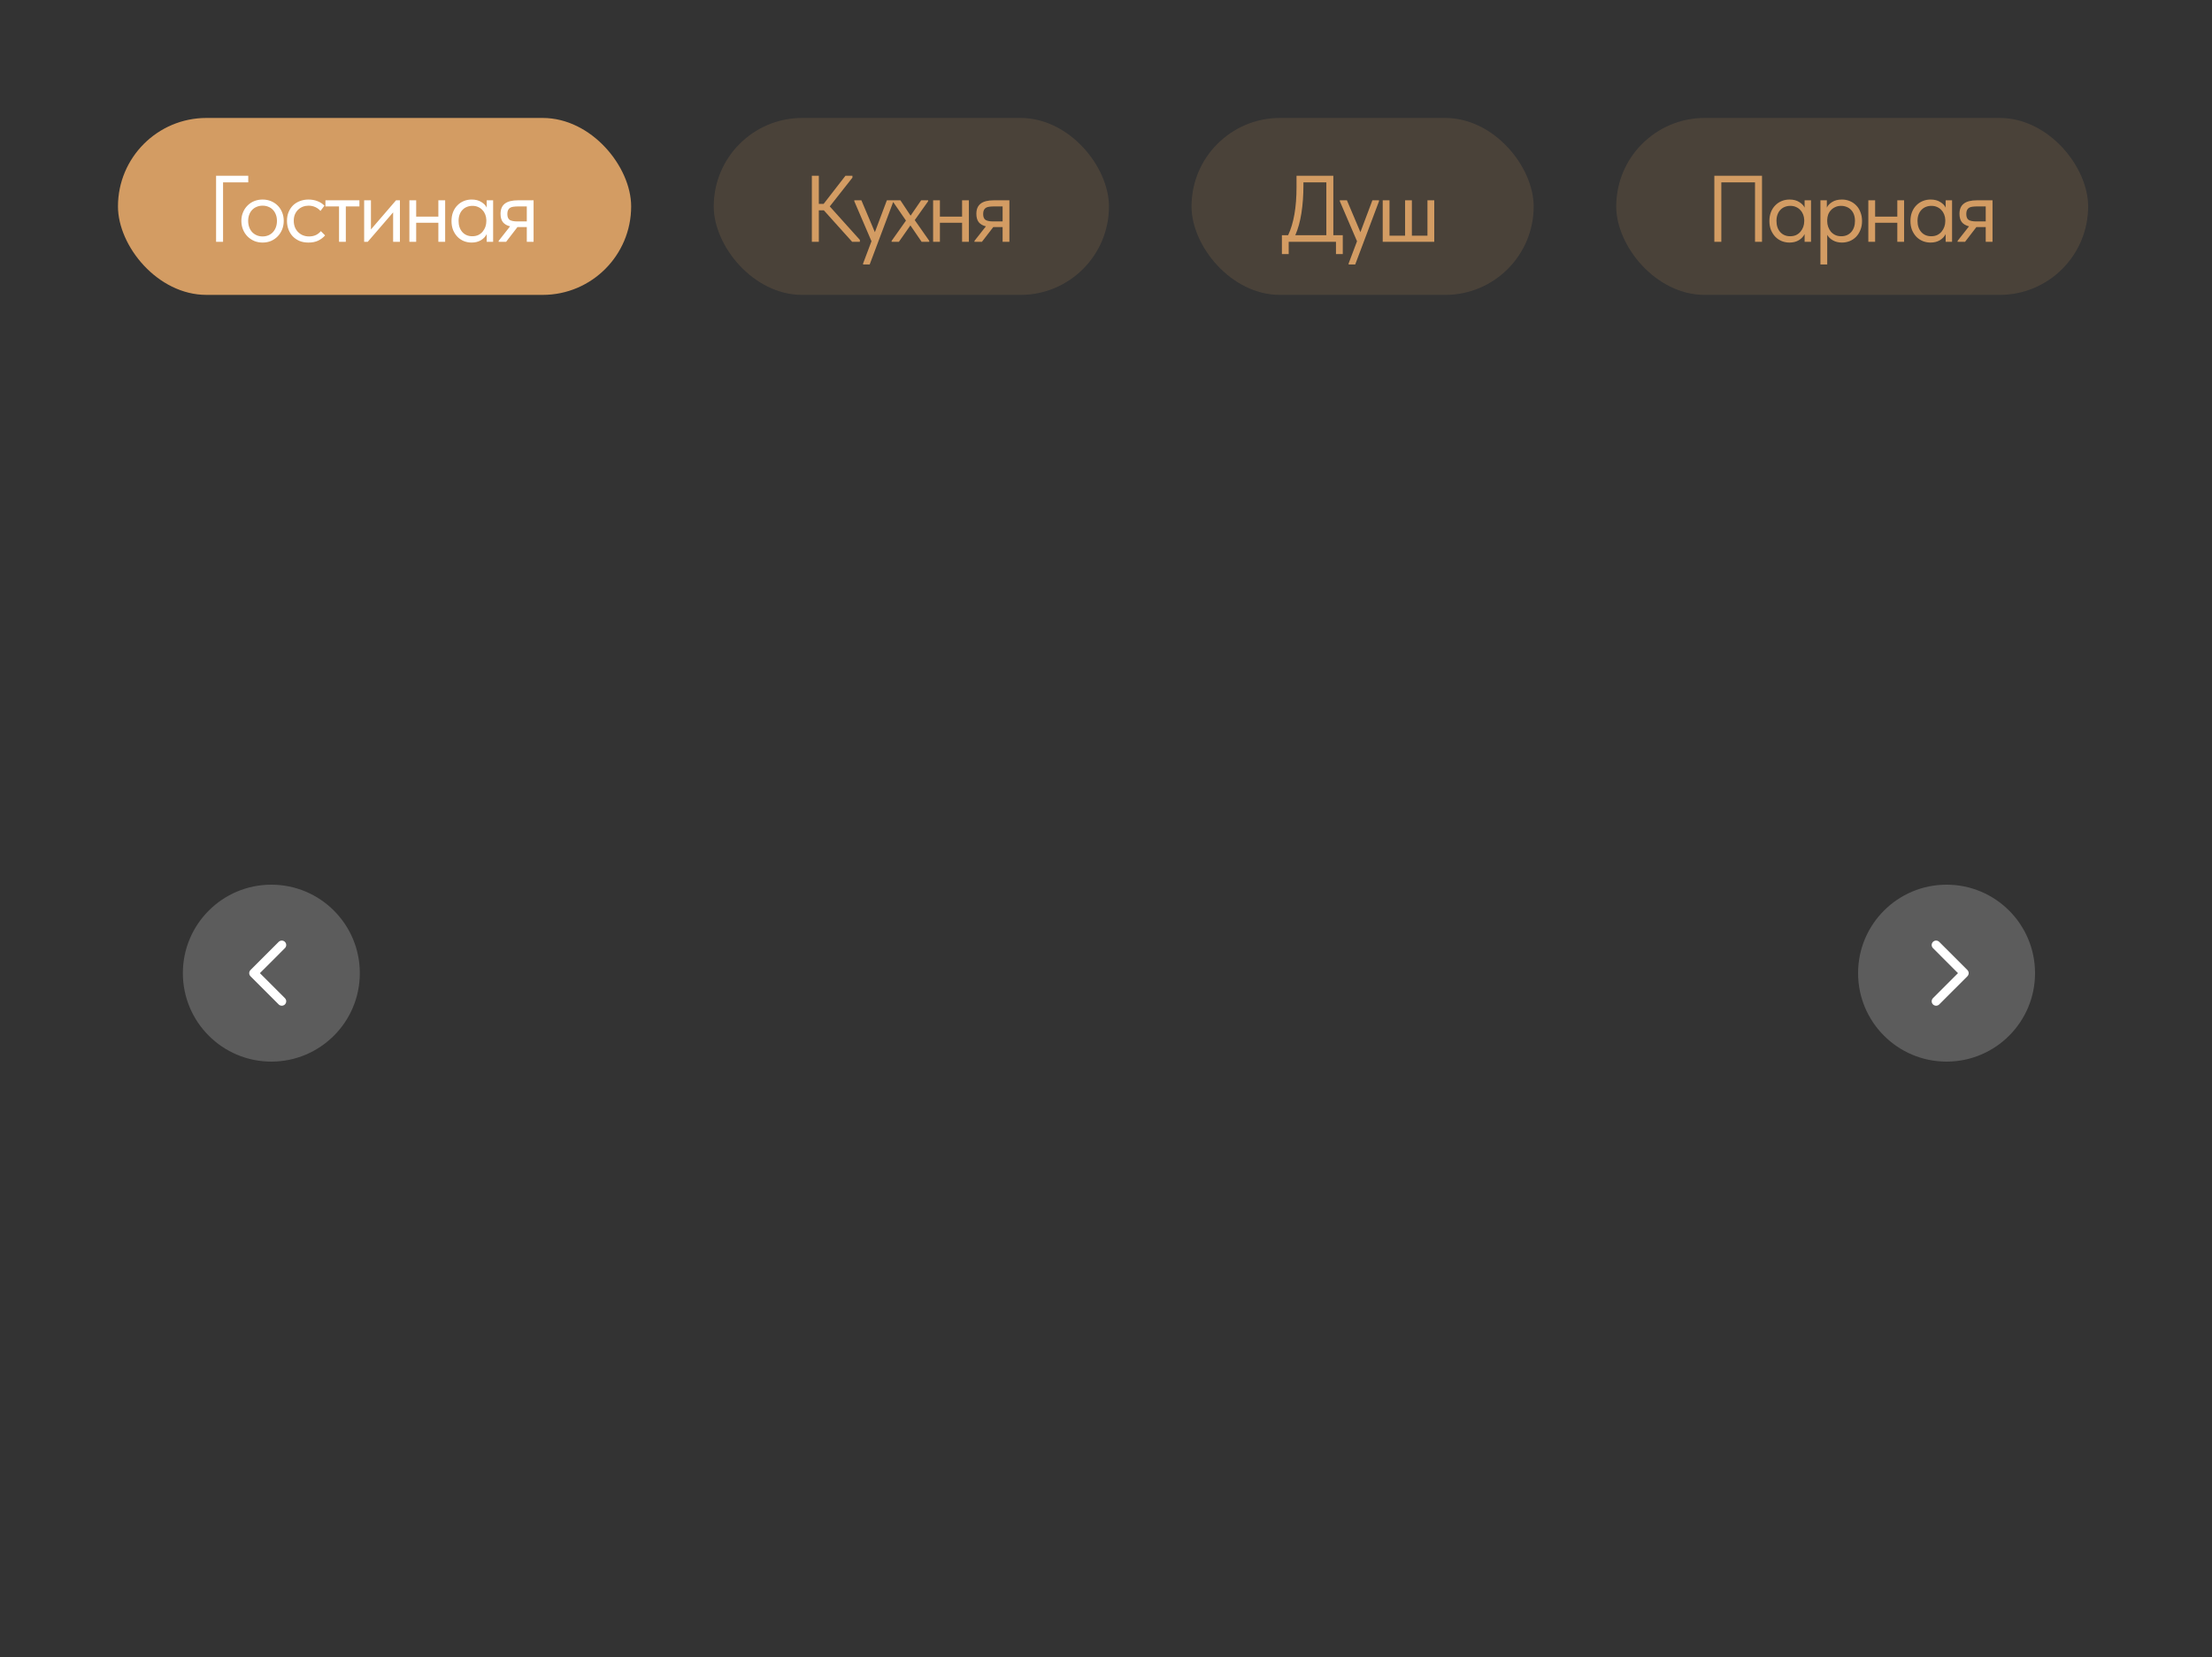 <?xml version="1.0" encoding="UTF-8"?> <svg xmlns="http://www.w3.org/2000/svg" width="375" height="281" viewBox="0 0 375 281" fill="none"><rect x="0" y="0" width="375" height="281" fill="#333333" stroke="none"/><rect data-figma-bg-blur-radius="10" x="20" y="20" width="87" height="30" rx="15" fill="#D39C63"></rect><path d="M36.632 29.8H42.088V30.92H37.816V41H36.632V29.8ZM44.519 41.128C44.007 41.128 43.532 41.037 43.095 40.856C42.657 40.664 42.273 40.403 41.943 40.072C41.623 39.741 41.372 39.352 41.191 38.904C41.01 38.456 40.919 37.971 40.919 37.448C40.919 36.936 41.01 36.461 41.191 36.024C41.372 35.576 41.623 35.192 41.943 34.872C42.263 34.541 42.642 34.285 43.079 34.104C43.527 33.923 44.007 33.832 44.519 33.832C45.031 33.832 45.505 33.923 45.943 34.104C46.38 34.285 46.759 34.536 47.079 34.856C47.399 35.176 47.65 35.56 47.831 36.008C48.012 36.445 48.103 36.925 48.103 37.448C48.103 37.971 48.012 38.456 47.831 38.904C47.65 39.352 47.399 39.741 47.079 40.072C46.759 40.403 46.38 40.664 45.943 40.856C45.505 41.037 45.031 41.128 44.519 41.128ZM44.519 40.088C44.882 40.088 45.212 40.024 45.511 39.896C45.809 39.768 46.066 39.587 46.279 39.352C46.492 39.117 46.657 38.84 46.775 38.52C46.892 38.189 46.951 37.832 46.951 37.448C46.951 37.064 46.892 36.717 46.775 36.408C46.657 36.088 46.492 35.816 46.279 35.592C46.066 35.357 45.809 35.181 45.511 35.064C45.212 34.936 44.882 34.872 44.519 34.872C44.156 34.872 43.825 34.936 43.527 35.064C43.228 35.181 42.967 35.357 42.743 35.592C42.529 35.816 42.364 36.088 42.247 36.408C42.13 36.717 42.071 37.064 42.071 37.448C42.071 37.832 42.13 38.189 42.247 38.52C42.364 38.84 42.529 39.117 42.743 39.352C42.967 39.587 43.228 39.768 43.527 39.896C43.825 40.024 44.156 40.088 44.519 40.088ZM52.298 41.128C51.733 41.128 51.226 41.037 50.778 40.856C50.33 40.664 49.946 40.403 49.626 40.072C49.317 39.741 49.077 39.352 48.906 38.904C48.736 38.456 48.65 37.971 48.65 37.448C48.65 36.883 48.746 36.376 48.938 35.928C49.13 35.48 49.386 35.101 49.706 34.792C50.037 34.483 50.421 34.248 50.858 34.088C51.306 33.917 51.786 33.832 52.298 33.832C52.842 33.832 53.349 33.923 53.818 34.104C54.288 34.285 54.682 34.541 55.002 34.872L54.33 35.768C54.096 35.491 53.802 35.272 53.45 35.112C53.098 34.952 52.719 34.872 52.314 34.872C51.973 34.872 51.648 34.931 51.338 35.048C51.039 35.165 50.773 35.336 50.538 35.56C50.314 35.773 50.133 36.04 49.994 36.36C49.866 36.669 49.802 37.027 49.802 37.432C49.802 37.827 49.866 38.189 49.994 38.52C50.122 38.84 50.303 39.117 50.538 39.352C50.773 39.587 51.045 39.768 51.354 39.896C51.674 40.024 52.021 40.088 52.394 40.088C52.831 40.088 53.221 40.008 53.562 39.848C53.904 39.677 54.181 39.459 54.394 39.192L55.114 39.912C54.816 40.264 54.431 40.557 53.962 40.792C53.493 41.016 52.938 41.128 52.298 41.128ZM57.476 35H55.172V33.96H60.932V35H58.628V41H57.476V35ZM61.734 33.96H62.886V38.904L67.142 33.96H67.798V41H66.646V36.008L62.342 41H61.734V33.96ZM74.315 37.768H70.555V41H69.403V33.96H70.555V36.728H74.315V33.96H75.467V41H74.315V37.768ZM79.952 41.128C79.504 41.128 79.072 41.048 78.656 40.888C78.24 40.717 77.877 40.477 77.568 40.168C77.258 39.848 77.008 39.464 76.816 39.016C76.635 38.557 76.544 38.045 76.544 37.48C76.544 36.925 76.629 36.424 76.8 35.976C76.981 35.517 77.227 35.133 77.536 34.824C77.845 34.504 78.208 34.259 78.624 34.088C79.04 33.917 79.483 33.832 79.952 33.832C80.624 33.832 81.178 33.976 81.616 34.264C82.064 34.541 82.362 34.856 82.512 35.208V33.96H83.6V41H82.512V39.688C82.309 40.104 81.984 40.451 81.536 40.728C81.088 40.995 80.56 41.128 79.952 41.128ZM80.064 40.056C80.448 40.056 80.789 39.987 81.088 39.848C81.386 39.699 81.632 39.507 81.824 39.272C82.026 39.027 82.181 38.755 82.288 38.456C82.394 38.147 82.448 37.837 82.448 37.528V37.272C82.437 36.963 82.379 36.669 82.272 36.392C82.165 36.104 82.01 35.853 81.808 35.64C81.616 35.416 81.376 35.24 81.088 35.112C80.8 34.973 80.469 34.904 80.096 34.904C79.754 34.904 79.44 34.963 79.152 35.08C78.874 35.187 78.629 35.352 78.416 35.576C78.203 35.789 78.037 36.056 77.92 36.376C77.802 36.696 77.744 37.059 77.744 37.464C77.744 38.243 77.957 38.872 78.384 39.352C78.811 39.821 79.371 40.056 80.064 40.056ZM84.538 40.84L86.474 38.376C85.94 38.248 85.535 38.013 85.258 37.672C84.991 37.331 84.858 36.856 84.858 36.248C84.858 35.48 85.098 34.909 85.578 34.536C86.058 34.152 86.815 33.96 87.85 33.96H90.458V41H89.306V38.504H87.722L85.802 41H84.538V40.84ZM89.306 37.544V35H87.85C87.562 35 87.3 35.016 87.066 35.048C86.842 35.069 86.65 35.128 86.49 35.224C86.34 35.309 86.223 35.437 86.138 35.608C86.052 35.779 86.01 36.003 86.01 36.28C86.01 36.771 86.143 37.107 86.41 37.288C86.687 37.459 87.124 37.544 87.722 37.544H89.306Z" fill="white"></path><rect data-figma-bg-blur-radius="10" x="121" y="20" width="67" height="30" rx="15" fill="#D39C63" fill-opacity="0.15"></rect><path d="M138.816 34.568H139.632L143.328 29.8H144.512V30.12L140.672 35L145.776 40.68V41H144.464L139.664 35.656H138.816V41H137.632V29.8H138.816V34.568ZM146.318 44.68L147.742 40.904L144.83 34.12V33.96H146.03L148.318 39.368L150.35 33.96H151.47V34.12L147.438 44.84H146.318V44.68ZM151.156 40.84L153.588 37.4L151.332 34.12V33.96H152.644L154.372 36.568L156.164 33.96H157.348V34.12L155.076 37.32L157.54 40.84V41H156.244L154.34 38.216L152.388 41H151.156V40.84ZM163.103 37.768H159.343V41H158.191V33.96H159.343V36.728H163.103V33.96H164.255V41H163.103V37.768ZM165.203 40.84L167.139 38.376C166.606 38.248 166.201 38.013 165.923 37.672C165.657 37.331 165.523 36.856 165.523 36.248C165.523 35.48 165.763 34.909 166.243 34.536C166.723 34.152 167.481 33.96 168.515 33.96H171.123V41H169.971V38.504H168.387L166.467 41H165.203V40.84ZM169.971 37.544V35H168.515C168.227 35 167.966 35.016 167.731 35.048C167.507 35.069 167.315 35.128 167.155 35.224C167.006 35.309 166.889 35.437 166.803 35.608C166.718 35.779 166.675 36.003 166.675 36.28C166.675 36.771 166.809 37.107 167.075 37.288C167.353 37.459 167.79 37.544 168.387 37.544H169.971Z" fill="#D39C63"></path><rect data-figma-bg-blur-radius="10" x="202" y="20" width="58" height="30" rx="15" fill="#D39C63" fill-opacity="0.15"></rect><path d="M217.32 39.88H218.376C219.325 37.864 219.8 35.149 219.8 31.736V29.8H226.04V39.88H227.64V43.08H226.488V41H218.472V43.08H217.32V39.88ZM220.968 31.496C220.968 33.128 220.856 34.669 220.632 36.12C220.408 37.56 220.061 38.813 219.592 39.88H224.856V30.92H220.968V31.496ZM228.631 44.68L230.055 40.904L227.143 34.12V33.96H228.343L230.631 39.368L232.663 33.96H233.783V34.12L229.751 44.84H228.631V44.68ZM241.997 33.96H243.149V41H234.412V33.96H235.564V39.96H238.204V33.96H239.356V39.96H241.997V33.96Z" fill="#D39C63"></path><rect data-figma-bg-blur-radius="10" x="274" y="20" width="80" height="30" rx="15" fill="#D39C63" fill-opacity="0.15"></rect><path d="M290.632 29.8H298.712V41H297.528V30.92H291.816V41H290.632V29.8ZM303.374 41.128C302.926 41.128 302.494 41.048 302.078 40.888C301.662 40.717 301.299 40.477 300.99 40.168C300.68 39.848 300.43 39.464 300.238 39.016C300.056 38.557 299.966 38.045 299.966 37.48C299.966 36.925 300.051 36.424 300.222 35.976C300.403 35.517 300.648 35.133 300.958 34.824C301.267 34.504 301.63 34.259 302.046 34.088C302.462 33.917 302.904 33.832 303.374 33.832C304.046 33.832 304.6 33.976 305.038 34.264C305.486 34.541 305.784 34.856 305.934 35.208V33.96H307.022V41H305.934V39.688C305.731 40.104 305.406 40.451 304.958 40.728C304.51 40.995 303.982 41.128 303.374 41.128ZM303.486 40.056C303.87 40.056 304.211 39.987 304.51 39.848C304.808 39.699 305.054 39.507 305.246 39.272C305.448 39.027 305.603 38.755 305.71 38.456C305.816 38.147 305.87 37.837 305.87 37.528V37.272C305.859 36.963 305.8 36.669 305.694 36.392C305.587 36.104 305.432 35.853 305.23 35.64C305.038 35.416 304.798 35.24 304.51 35.112C304.222 34.973 303.891 34.904 303.518 34.904C303.176 34.904 302.862 34.963 302.574 35.08C302.296 35.187 302.051 35.352 301.838 35.576C301.624 35.789 301.459 36.056 301.342 36.376C301.224 36.696 301.166 37.059 301.166 37.464C301.166 38.243 301.379 38.872 301.806 39.352C302.232 39.821 302.792 40.056 303.486 40.056ZM308.616 44.84V33.96H309.704V35.208C309.853 34.856 310.146 34.541 310.584 34.264C311.021 33.976 311.581 33.832 312.264 33.832C312.733 33.832 313.176 33.917 313.592 34.088C314.008 34.259 314.37 34.504 314.68 34.824C314.989 35.133 315.229 35.517 315.4 35.976C315.581 36.424 315.672 36.925 315.672 37.48C315.672 38.045 315.576 38.557 315.384 39.016C315.202 39.464 314.957 39.848 314.648 40.168C314.338 40.477 313.976 40.717 313.56 40.888C313.144 41.048 312.712 41.128 312.264 41.128C311.688 41.128 311.181 41.005 310.744 40.76C310.306 40.515 309.981 40.2 309.768 39.816V44.84H308.616ZM312.12 34.904C311.746 34.904 311.416 34.973 311.128 35.112C310.84 35.24 310.594 35.416 310.392 35.64C310.189 35.853 310.034 36.104 309.928 36.392C309.832 36.669 309.778 36.963 309.768 37.272V37.528C309.768 37.837 309.821 38.147 309.928 38.456C310.034 38.755 310.184 39.027 310.376 39.272C310.578 39.507 310.829 39.699 311.128 39.848C311.426 39.987 311.768 40.056 312.152 40.056C312.845 40.056 313.405 39.821 313.832 39.352C314.258 38.872 314.472 38.243 314.472 37.464C314.472 37.059 314.413 36.696 314.296 36.376C314.178 36.056 314.013 35.789 313.8 35.576C313.586 35.352 313.336 35.187 313.048 35.08C312.76 34.963 312.45 34.904 312.12 34.904ZM321.65 37.768H317.89V41H316.738V33.96H317.89V36.728H321.65V33.96H322.802V41H321.65V37.768ZM327.286 41.128C326.838 41.128 326.406 41.048 325.99 40.888C325.574 40.717 325.212 40.477 324.902 40.168C324.593 39.848 324.342 39.464 324.15 39.016C323.969 38.557 323.878 38.045 323.878 37.48C323.878 36.925 323.964 36.424 324.134 35.976C324.316 35.517 324.561 35.133 324.87 34.824C325.18 34.504 325.542 34.259 325.958 34.088C326.374 33.917 326.817 33.832 327.286 33.832C327.958 33.832 328.513 33.976 328.95 34.264C329.398 34.541 329.697 34.856 329.846 35.208V33.96H330.934V41H329.846V39.688C329.644 40.104 329.318 40.451 328.87 40.728C328.422 40.995 327.894 41.128 327.286 41.128ZM327.398 40.056C327.782 40.056 328.124 39.987 328.422 39.848C328.721 39.699 328.966 39.507 329.158 39.272C329.361 39.027 329.516 38.755 329.622 38.456C329.729 38.147 329.782 37.837 329.782 37.528V37.272C329.772 36.963 329.713 36.669 329.606 36.392C329.5 36.104 329.345 35.853 329.142 35.64C328.95 35.416 328.71 35.24 328.422 35.112C328.134 34.973 327.804 34.904 327.43 34.904C327.089 34.904 326.774 34.963 326.486 35.08C326.209 35.187 325.964 35.352 325.75 35.576C325.537 35.789 325.372 36.056 325.254 36.376C325.137 36.696 325.078 37.059 325.078 37.464C325.078 38.243 325.292 38.872 325.718 39.352C326.145 39.821 326.705 40.056 327.398 40.056ZM331.872 40.84L333.808 38.376C333.275 38.248 332.869 38.013 332.592 37.672C332.325 37.331 332.192 36.856 332.192 36.248C332.192 35.48 332.432 34.909 332.912 34.536C333.392 34.152 334.149 33.96 335.184 33.96H337.792V41H336.64V38.504H335.056L333.136 41H331.872V40.84ZM336.64 37.544V35H335.184C334.896 35 334.635 35.016 334.4 35.048C334.176 35.069 333.984 35.128 333.824 35.224C333.675 35.309 333.557 35.437 333.472 35.608C333.387 35.779 333.344 36.003 333.344 36.28C333.344 36.771 333.477 37.107 333.744 37.288C334.021 37.459 334.459 37.544 335.056 37.544H336.64Z" fill="#D39C63"></path><circle cx="46" cy="165" r="15" fill="white" fill-opacity="0.2"></circle><path d="M42.47 164.47C42.177 164.763 42.177 165.237 42.47 165.53L47.242 170.303C47.535 170.596 48.01 170.596 48.303 170.303C48.596 170.01 48.596 169.536 48.303 169.243L44.061 165L48.303 160.757C48.596 160.464 48.596 159.99 48.303 159.697C48.01 159.404 47.535 159.404 47.242 159.697L42.47 164.47ZM43 165V164.25H43V165V165.75H43V165Z" fill="white"></path><circle cx="330" cy="165" r="15" transform="rotate(-180 330 165)" fill="white" fill-opacity="0.2"></circle><path d="M333.53 165.53C333.823 165.237 333.823 164.763 333.53 164.47L328.757 159.697C328.465 159.404 327.99 159.404 327.697 159.697C327.404 159.99 327.404 160.464 327.697 160.757L331.939 165L327.697 169.243C327.404 169.536 327.404 170.01 327.697 170.303C327.99 170.596 328.465 170.596 328.757 170.303L333.53 165.53ZM333 165V165.75H333V165V164.25H333V165Z" fill="white"></path><defs><clipPath id="bgblur_0_5645_2374_clip_path" transform="translate(-10 -10)"><rect x="20" y="20" width="87" height="30" rx="15"></rect></clipPath><clipPath id="bgblur_1_5645_2374_clip_path" transform="translate(-111 -10)"><rect x="121" y="20" width="67" height="30" rx="15"></rect></clipPath><clipPath id="bgblur_2_5645_2374_clip_path" transform="translate(-192 -10)"><rect x="202" y="20" width="58" height="30" rx="15"></rect></clipPath><clipPath id="bgblur_3_5645_2374_clip_path" transform="translate(-264 -10)"><rect x="274" y="20" width="80" height="30" rx="15"></rect></clipPath></defs></svg> 